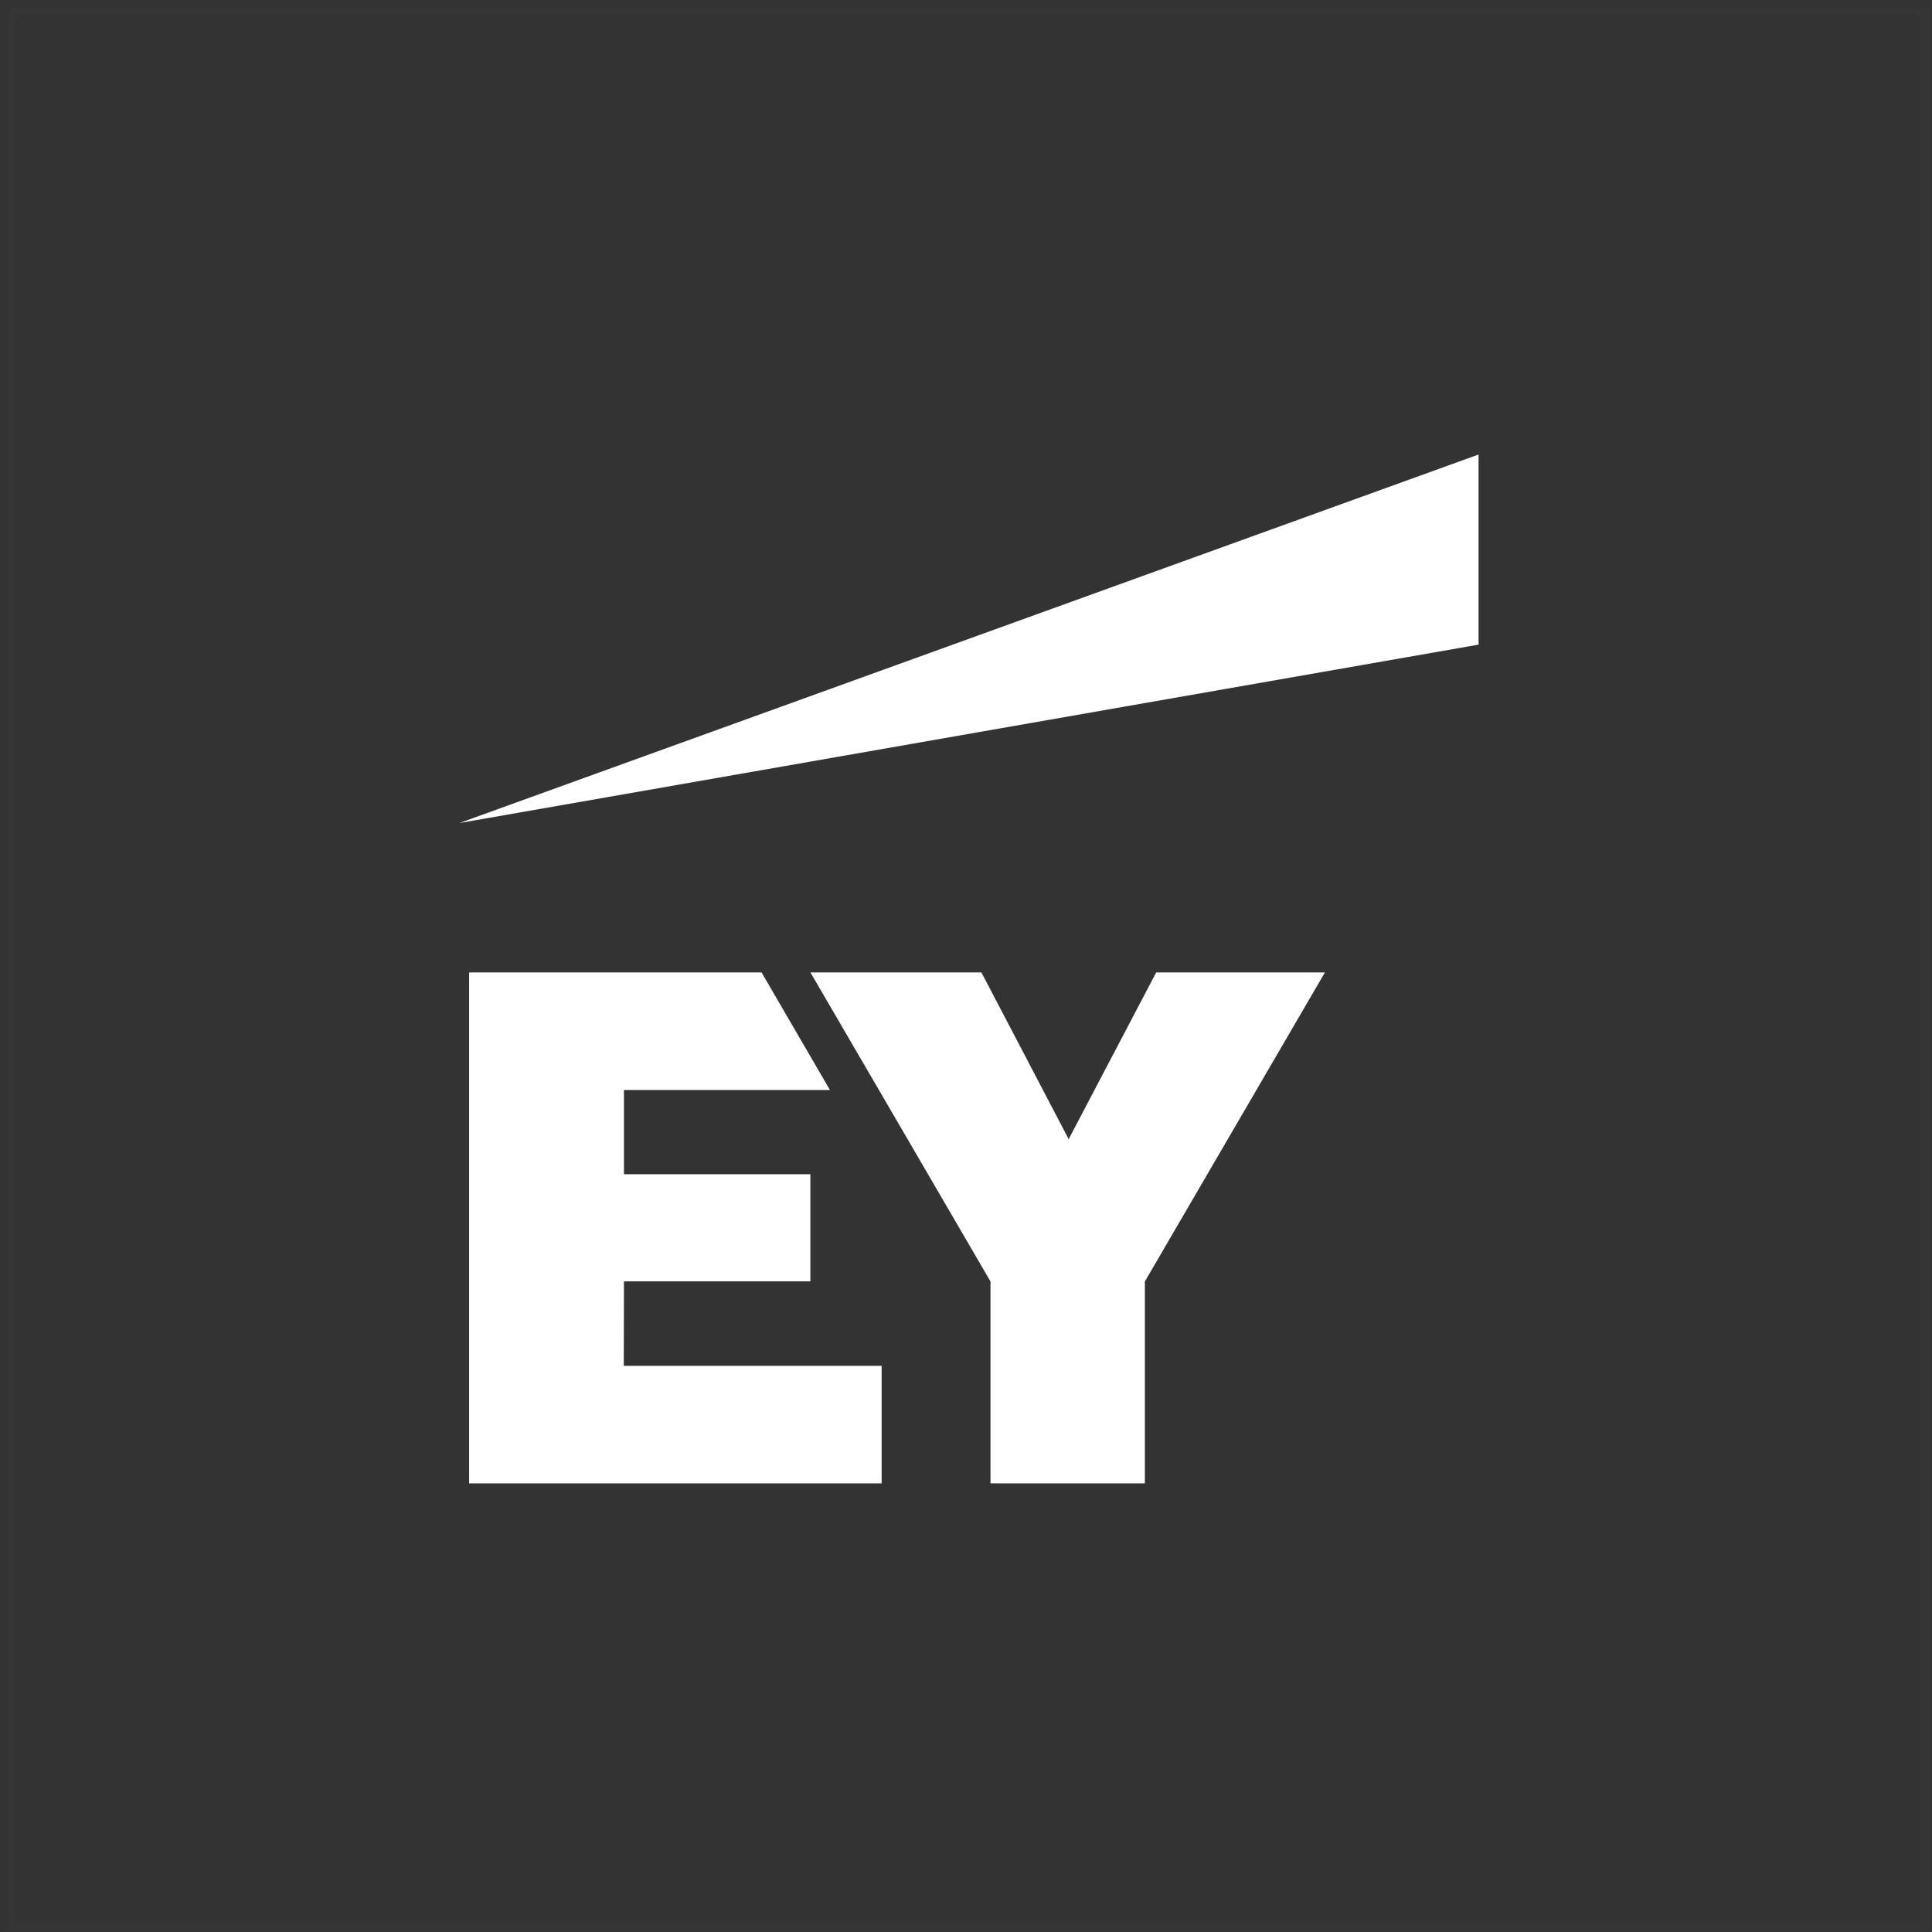 <svg width="213" height="213" viewBox="0 0 213 213" fill="none" xmlns="http://www.w3.org/2000/svg">
<rect x="0" y="0" width="213" height="213" fill="#333333" stroke="none"/>
<g clip-path="url(#clip0_18_7192)">
<path fill-rule="evenodd" clip-rule="evenodd" d="M68.78 150.58H97.2V163.54H51.72V107.21H83.96L91.5 120.17H68.79V129.46H89.34V141.27H68.79L68.77 150.56L68.78 150.58ZM127.47 107.21L117.82 125.59L108.2 107.21H89.35L109.2 141.28V163.54H126.22V141.28L146.07 107.21H127.48H127.47ZM163.01 71.07V50.11L50.64 90.74L163.01 71.07Z" fill="white"/>
</g>
<rect x="1.32" y="1.32" width="211" height="211" stroke="white" stroke-opacity="0.01"/>
<defs>
<clipPath id="clip0_18_7192">
<rect x="0.82" y="0.82" width="212" height="212" fill="white"/>
</clipPath>
</defs>
</svg>
